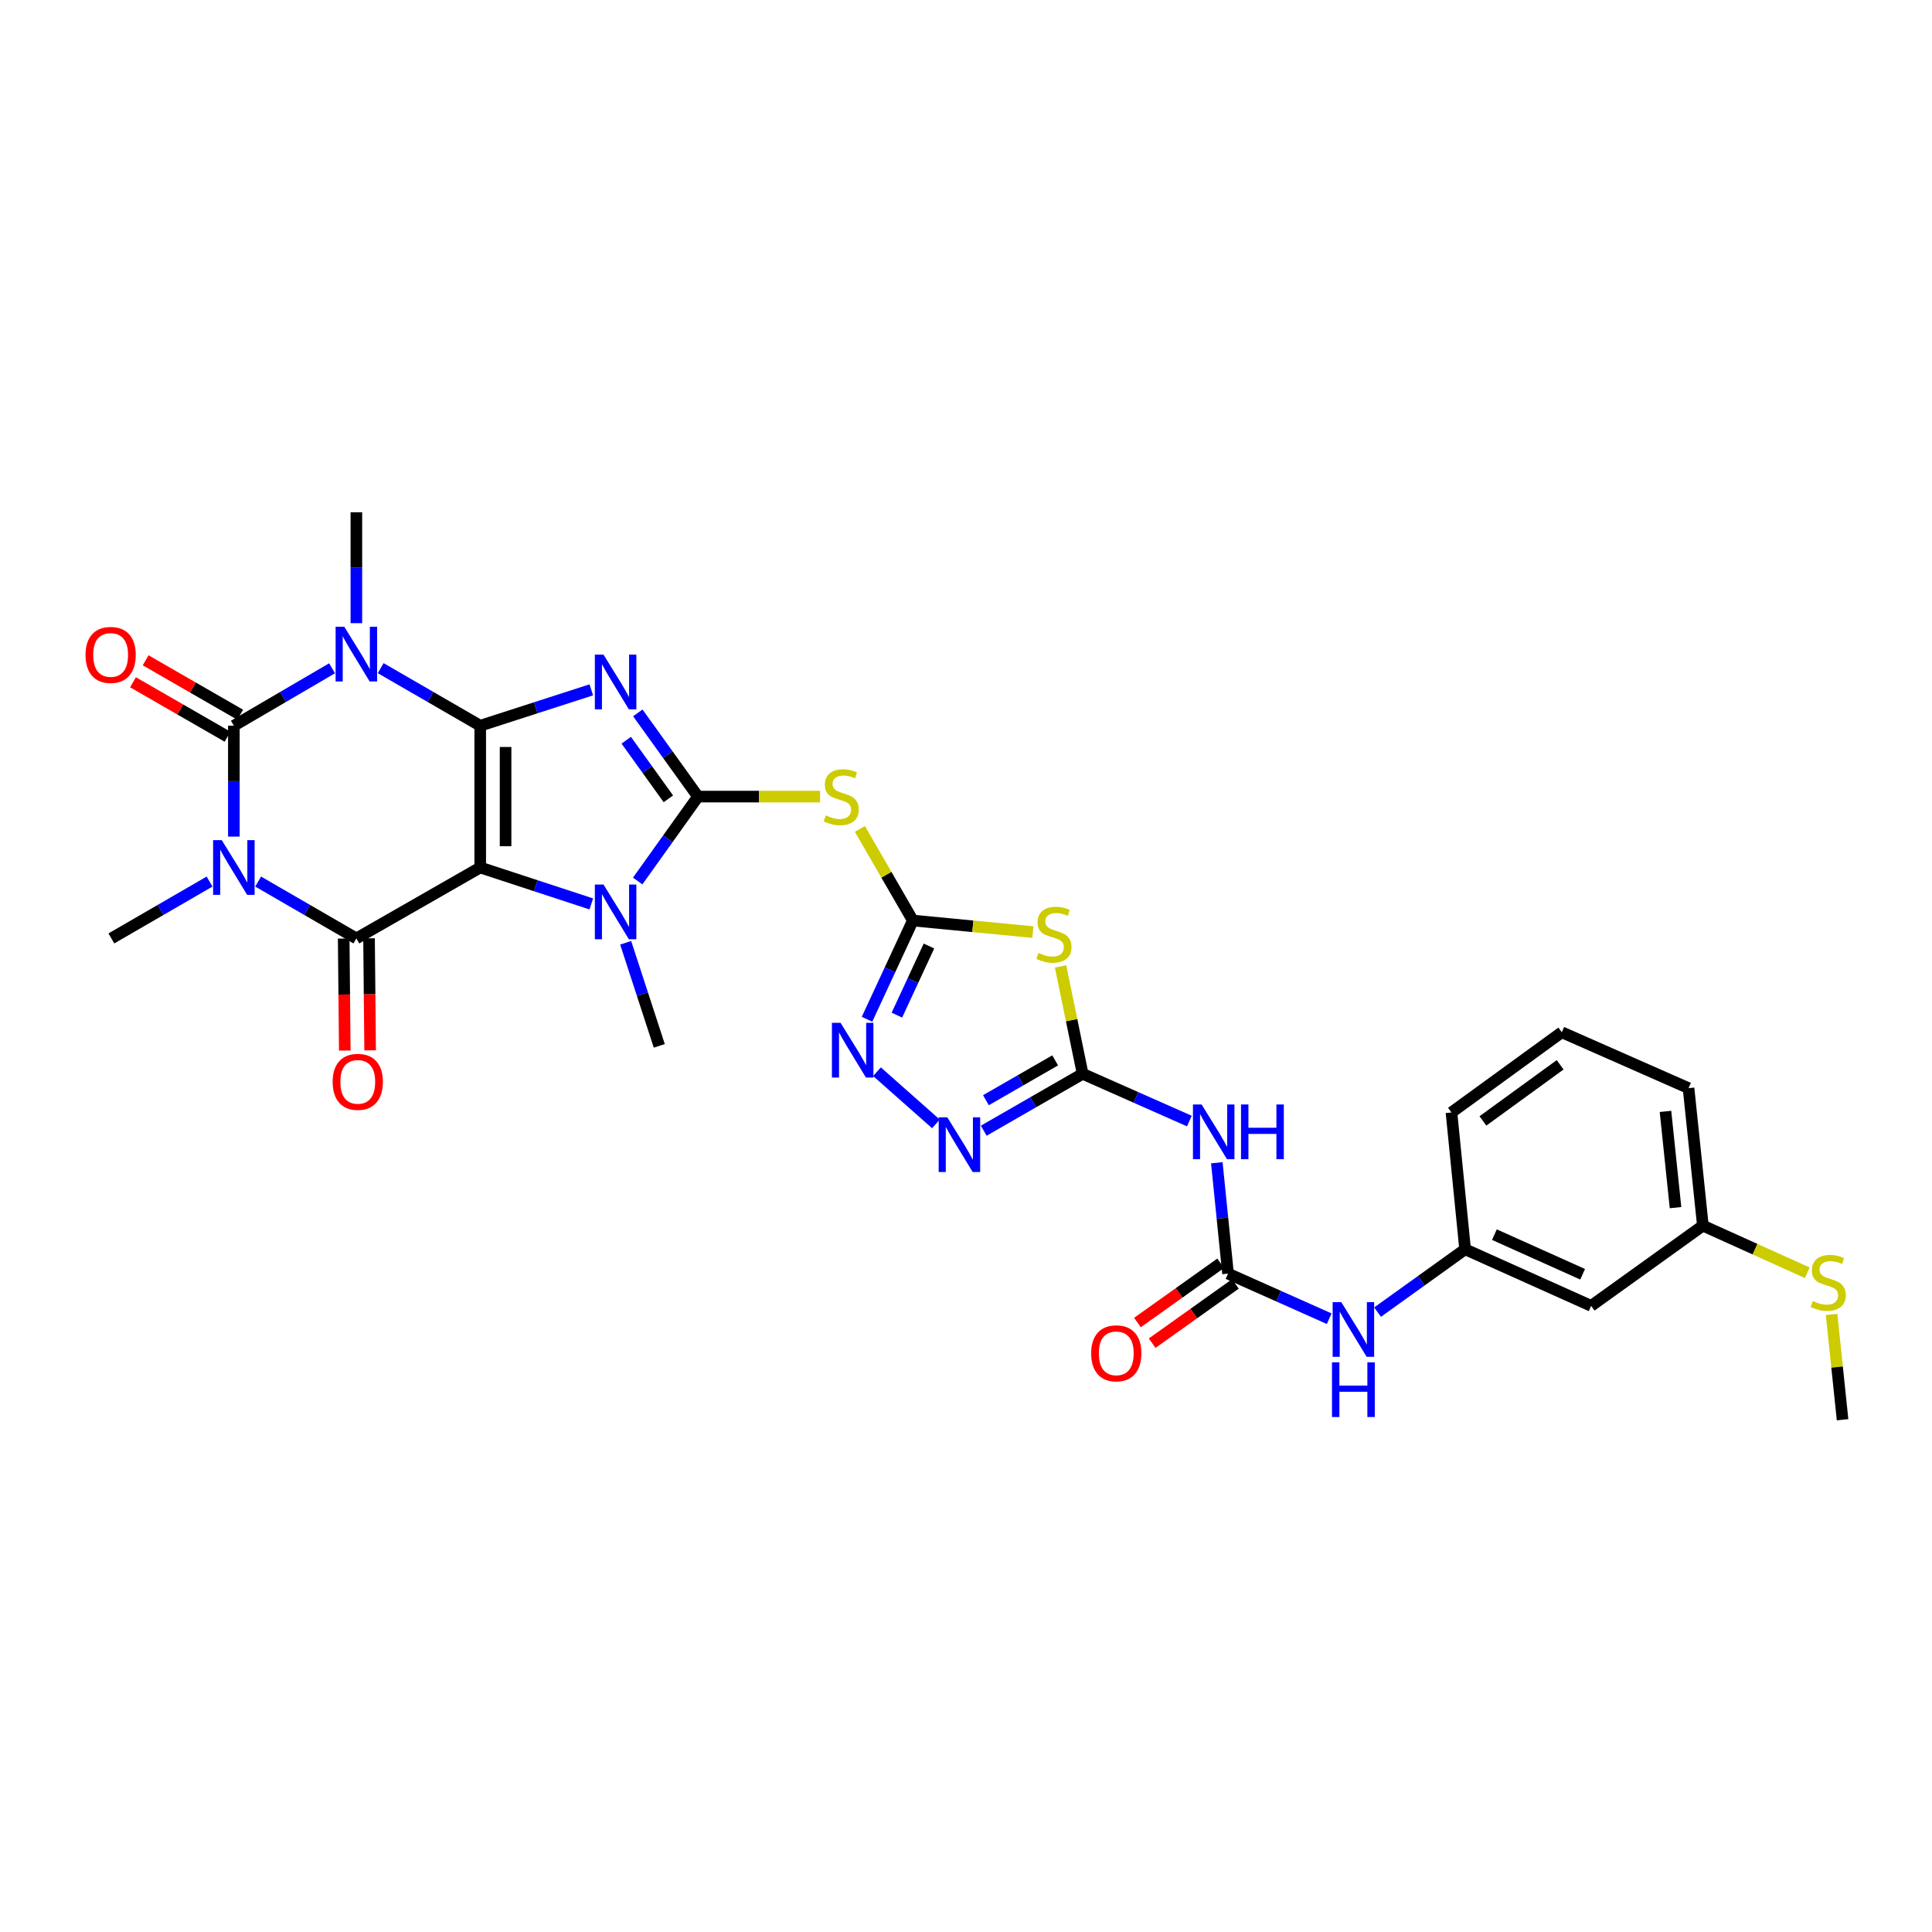 <?xml version='1.0' encoding='iso-8859-1'?>
<svg version='1.1' baseProfile='full'
              xmlns='http://www.w3.org/2000/svg'
                      xmlns:rdkit='http://www.rdkit.org/xml'
                      xmlns:xlink='http://www.w3.org/1999/xlink'
                  xml:space='preserve'
width='1000px' height='1000px' viewBox='0 0 1000 1000'>
<!-- END OF HEADER -->
<rect style='opacity:1.0;fill:#FFFFFF;stroke:none' width='1000' height='1000' x='0' y='0'> </rect>
<path class='bond-0' d='M 248.564,375.629 L 248.564,449.017' style='fill:none;fill-rule:evenodd;stroke:#000000;stroke-width:6px;stroke-linecap:butt;stroke-linejoin:miter;stroke-opacity:1' />
<path class='bond-0' d='M 261.683,386.637 L 261.683,438.009' style='fill:none;fill-rule:evenodd;stroke:#000000;stroke-width:6px;stroke-linecap:butt;stroke-linejoin:miter;stroke-opacity:1' />
<path class='bond-1' d='M 248.564,375.629 L 277.309,366.345' style='fill:none;fill-rule:evenodd;stroke:#000000;stroke-width:6px;stroke-linecap:butt;stroke-linejoin:miter;stroke-opacity:1' />
<path class='bond-1' d='M 277.309,366.345 L 306.055,357.061' style='fill:none;fill-rule:evenodd;stroke:#0000FF;stroke-width:6px;stroke-linecap:butt;stroke-linejoin:miter;stroke-opacity:1' />
<path class='bond-2' d='M 248.564,375.629 L 222.804,360.731' style='fill:none;fill-rule:evenodd;stroke:#000000;stroke-width:6px;stroke-linecap:butt;stroke-linejoin:miter;stroke-opacity:1' />
<path class='bond-2' d='M 222.804,360.731 L 197.045,345.834' style='fill:none;fill-rule:evenodd;stroke:#0000FF;stroke-width:6px;stroke-linecap:butt;stroke-linejoin:miter;stroke-opacity:1' />
<path class='bond-6' d='M 248.564,449.017 L 184.454,485.729' style='fill:none;fill-rule:evenodd;stroke:#000000;stroke-width:6px;stroke-linecap:butt;stroke-linejoin:miter;stroke-opacity:1' />
<path class='bond-7' d='M 248.564,449.017 L 277.308,458.444' style='fill:none;fill-rule:evenodd;stroke:#000000;stroke-width:6px;stroke-linecap:butt;stroke-linejoin:miter;stroke-opacity:1' />
<path class='bond-7' d='M 277.308,458.444 L 306.052,467.871' style='fill:none;fill-rule:evenodd;stroke:#0000FF;stroke-width:6px;stroke-linecap:butt;stroke-linejoin:miter;stroke-opacity:1' />
<path class='bond-4' d='M 330.126,368.984 L 345.7,390.652' style='fill:none;fill-rule:evenodd;stroke:#0000FF;stroke-width:6px;stroke-linecap:butt;stroke-linejoin:miter;stroke-opacity:1' />
<path class='bond-4' d='M 345.7,390.652 L 361.273,412.319' style='fill:none;fill-rule:evenodd;stroke:#000000;stroke-width:6px;stroke-linecap:butt;stroke-linejoin:miter;stroke-opacity:1' />
<path class='bond-4' d='M 324.145,383.141 L 335.046,398.309' style='fill:none;fill-rule:evenodd;stroke:#0000FF;stroke-width:6px;stroke-linecap:butt;stroke-linejoin:miter;stroke-opacity:1' />
<path class='bond-4' d='M 335.046,398.309 L 345.948,413.476' style='fill:none;fill-rule:evenodd;stroke:#000000;stroke-width:6px;stroke-linecap:butt;stroke-linejoin:miter;stroke-opacity:1' />
<path class='bond-5' d='M 171.877,345.906 L 146.461,360.767' style='fill:none;fill-rule:evenodd;stroke:#0000FF;stroke-width:6px;stroke-linecap:butt;stroke-linejoin:miter;stroke-opacity:1' />
<path class='bond-5' d='M 146.461,360.767 L 121.044,375.629' style='fill:none;fill-rule:evenodd;stroke:#000000;stroke-width:6px;stroke-linecap:butt;stroke-linejoin:miter;stroke-opacity:1' />
<path class='bond-22' d='M 184.454,322.557 L 184.454,293.849' style='fill:none;fill-rule:evenodd;stroke:#0000FF;stroke-width:6px;stroke-linecap:butt;stroke-linejoin:miter;stroke-opacity:1' />
<path class='bond-22' d='M 184.454,293.849 L 184.454,265.142' style='fill:none;fill-rule:evenodd;stroke:#000000;stroke-width:6px;stroke-linecap:butt;stroke-linejoin:miter;stroke-opacity:1' />
<path class='bond-3' d='M 121.044,433.022 L 121.044,404.325' style='fill:none;fill-rule:evenodd;stroke:#0000FF;stroke-width:6px;stroke-linecap:butt;stroke-linejoin:miter;stroke-opacity:1' />
<path class='bond-3' d='M 121.044,404.325 L 121.044,375.629' style='fill:none;fill-rule:evenodd;stroke:#000000;stroke-width:6px;stroke-linecap:butt;stroke-linejoin:miter;stroke-opacity:1' />
<path class='bond-23' d='M 108.472,456.297 L 83.06,471.013' style='fill:none;fill-rule:evenodd;stroke:#0000FF;stroke-width:6px;stroke-linecap:butt;stroke-linejoin:miter;stroke-opacity:1' />
<path class='bond-23' d='M 83.06,471.013 L 57.648,485.729' style='fill:none;fill-rule:evenodd;stroke:#000000;stroke-width:6px;stroke-linecap:butt;stroke-linejoin:miter;stroke-opacity:1' />
<path class='bond-32' d='M 133.615,456.295 L 159.035,471.012' style='fill:none;fill-rule:evenodd;stroke:#0000FF;stroke-width:6px;stroke-linecap:butt;stroke-linejoin:miter;stroke-opacity:1' />
<path class='bond-32' d='M 159.035,471.012 L 184.454,485.729' style='fill:none;fill-rule:evenodd;stroke:#000000;stroke-width:6px;stroke-linecap:butt;stroke-linejoin:miter;stroke-opacity:1' />
<path class='bond-11' d='M 361.273,412.319 L 392.876,412.319' style='fill:none;fill-rule:evenodd;stroke:#000000;stroke-width:6px;stroke-linecap:butt;stroke-linejoin:miter;stroke-opacity:1' />
<path class='bond-11' d='M 392.876,412.319 L 424.479,412.319' style='fill:none;fill-rule:evenodd;stroke:#CCCC00;stroke-width:6px;stroke-linecap:butt;stroke-linejoin:miter;stroke-opacity:1' />
<path class='bond-31' d='M 361.273,412.319 L 345.668,434.162' style='fill:none;fill-rule:evenodd;stroke:#000000;stroke-width:6px;stroke-linecap:butt;stroke-linejoin:miter;stroke-opacity:1' />
<path class='bond-31' d='M 345.668,434.162 L 330.062,456.004' style='fill:none;fill-rule:evenodd;stroke:#0000FF;stroke-width:6px;stroke-linecap:butt;stroke-linejoin:miter;stroke-opacity:1' />
<path class='bond-17' d='M 124.317,369.944 L 99.849,355.856' style='fill:none;fill-rule:evenodd;stroke:#000000;stroke-width:6px;stroke-linecap:butt;stroke-linejoin:miter;stroke-opacity:1' />
<path class='bond-17' d='M 99.849,355.856 L 75.382,341.769' style='fill:none;fill-rule:evenodd;stroke:#FF0000;stroke-width:6px;stroke-linecap:butt;stroke-linejoin:miter;stroke-opacity:1' />
<path class='bond-17' d='M 117.771,381.313 L 93.303,367.226' style='fill:none;fill-rule:evenodd;stroke:#000000;stroke-width:6px;stroke-linecap:butt;stroke-linejoin:miter;stroke-opacity:1' />
<path class='bond-17' d='M 93.303,367.226 L 68.836,353.138' style='fill:none;fill-rule:evenodd;stroke:#FF0000;stroke-width:6px;stroke-linecap:butt;stroke-linejoin:miter;stroke-opacity:1' />
<path class='bond-18' d='M 177.894,485.794 L 178.179,514.783' style='fill:none;fill-rule:evenodd;stroke:#000000;stroke-width:6px;stroke-linecap:butt;stroke-linejoin:miter;stroke-opacity:1' />
<path class='bond-18' d='M 178.179,514.783 L 178.464,543.773' style='fill:none;fill-rule:evenodd;stroke:#FF0000;stroke-width:6px;stroke-linecap:butt;stroke-linejoin:miter;stroke-opacity:1' />
<path class='bond-18' d='M 191.013,485.665 L 191.298,514.654' style='fill:none;fill-rule:evenodd;stroke:#000000;stroke-width:6px;stroke-linecap:butt;stroke-linejoin:miter;stroke-opacity:1' />
<path class='bond-18' d='M 191.298,514.654 L 191.583,543.644' style='fill:none;fill-rule:evenodd;stroke:#FF0000;stroke-width:6px;stroke-linecap:butt;stroke-linejoin:miter;stroke-opacity:1' />
<path class='bond-24' d='M 323.847,487.981 L 332.546,514.657' style='fill:none;fill-rule:evenodd;stroke:#0000FF;stroke-width:6px;stroke-linecap:butt;stroke-linejoin:miter;stroke-opacity:1' />
<path class='bond-24' d='M 332.546,514.657 L 341.244,541.333' style='fill:none;fill-rule:evenodd;stroke:#000000;stroke-width:6px;stroke-linecap:butt;stroke-linejoin:miter;stroke-opacity:1' />
<path class='bond-8' d='M 472.489,476.465 L 458.786,452.758' style='fill:none;fill-rule:evenodd;stroke:#000000;stroke-width:6px;stroke-linecap:butt;stroke-linejoin:miter;stroke-opacity:1' />
<path class='bond-8' d='M 458.786,452.758 L 445.083,429.051' style='fill:none;fill-rule:evenodd;stroke:#CCCC00;stroke-width:6px;stroke-linecap:butt;stroke-linejoin:miter;stroke-opacity:1' />
<path class='bond-10' d='M 472.489,476.465 L 503.547,479.457' style='fill:none;fill-rule:evenodd;stroke:#000000;stroke-width:6px;stroke-linecap:butt;stroke-linejoin:miter;stroke-opacity:1' />
<path class='bond-10' d='M 503.547,479.457 L 534.605,482.448' style='fill:none;fill-rule:evenodd;stroke:#CCCC00;stroke-width:6px;stroke-linecap:butt;stroke-linejoin:miter;stroke-opacity:1' />
<path class='bond-12' d='M 472.489,476.465 L 460.629,502.017' style='fill:none;fill-rule:evenodd;stroke:#000000;stroke-width:6px;stroke-linecap:butt;stroke-linejoin:miter;stroke-opacity:1' />
<path class='bond-12' d='M 460.629,502.017 L 448.769,527.568' style='fill:none;fill-rule:evenodd;stroke:#0000FF;stroke-width:6px;stroke-linecap:butt;stroke-linejoin:miter;stroke-opacity:1' />
<path class='bond-12' d='M 480.831,489.654 L 472.529,507.54' style='fill:none;fill-rule:evenodd;stroke:#000000;stroke-width:6px;stroke-linecap:butt;stroke-linejoin:miter;stroke-opacity:1' />
<path class='bond-12' d='M 472.529,507.54 L 464.227,525.426' style='fill:none;fill-rule:evenodd;stroke:#0000FF;stroke-width:6px;stroke-linecap:butt;stroke-linejoin:miter;stroke-opacity:1' />
<path class='bond-9' d='M 560.374,555.801 L 554.665,528.012' style='fill:none;fill-rule:evenodd;stroke:#000000;stroke-width:6px;stroke-linecap:butt;stroke-linejoin:miter;stroke-opacity:1' />
<path class='bond-9' d='M 554.665,528.012 L 548.956,500.224' style='fill:none;fill-rule:evenodd;stroke:#CCCC00;stroke-width:6px;stroke-linecap:butt;stroke-linejoin:miter;stroke-opacity:1' />
<path class='bond-14' d='M 560.374,555.801 L 587.993,568.031' style='fill:none;fill-rule:evenodd;stroke:#000000;stroke-width:6px;stroke-linecap:butt;stroke-linejoin:miter;stroke-opacity:1' />
<path class='bond-14' d='M 587.993,568.031 L 615.613,580.26' style='fill:none;fill-rule:evenodd;stroke:#0000FF;stroke-width:6px;stroke-linecap:butt;stroke-linejoin:miter;stroke-opacity:1' />
<path class='bond-33' d='M 560.374,555.801 L 534.776,570.528' style='fill:none;fill-rule:evenodd;stroke:#000000;stroke-width:6px;stroke-linecap:butt;stroke-linejoin:miter;stroke-opacity:1' />
<path class='bond-33' d='M 534.776,570.528 L 509.179,585.254' style='fill:none;fill-rule:evenodd;stroke:#0000FF;stroke-width:6px;stroke-linecap:butt;stroke-linejoin:miter;stroke-opacity:1' />
<path class='bond-33' d='M 546.152,548.847 L 528.234,559.156' style='fill:none;fill-rule:evenodd;stroke:#000000;stroke-width:6px;stroke-linecap:butt;stroke-linejoin:miter;stroke-opacity:1' />
<path class='bond-33' d='M 528.234,559.156 L 510.316,569.465' style='fill:none;fill-rule:evenodd;stroke:#0000FF;stroke-width:6px;stroke-linecap:butt;stroke-linejoin:miter;stroke-opacity:1' />
<path class='bond-13' d='M 453.923,554.717 L 484.434,581.724' style='fill:none;fill-rule:evenodd;stroke:#0000FF;stroke-width:6px;stroke-linecap:butt;stroke-linejoin:miter;stroke-opacity:1' />
<path class='bond-15' d='M 629.826,601.841 L 632.727,630.529' style='fill:none;fill-rule:evenodd;stroke:#0000FF;stroke-width:6px;stroke-linecap:butt;stroke-linejoin:miter;stroke-opacity:1' />
<path class='bond-15' d='M 632.727,630.529 L 635.628,659.218' style='fill:none;fill-rule:evenodd;stroke:#000000;stroke-width:6px;stroke-linecap:butt;stroke-linejoin:miter;stroke-opacity:1' />
<path class='bond-16' d='M 635.628,659.218 L 661.811,670.889' style='fill:none;fill-rule:evenodd;stroke:#000000;stroke-width:6px;stroke-linecap:butt;stroke-linejoin:miter;stroke-opacity:1' />
<path class='bond-16' d='M 661.811,670.889 L 687.994,682.56' style='fill:none;fill-rule:evenodd;stroke:#0000FF;stroke-width:6px;stroke-linecap:butt;stroke-linejoin:miter;stroke-opacity:1' />
<path class='bond-19' d='M 631.823,653.874 L 610.287,669.205' style='fill:none;fill-rule:evenodd;stroke:#000000;stroke-width:6px;stroke-linecap:butt;stroke-linejoin:miter;stroke-opacity:1' />
<path class='bond-19' d='M 610.287,669.205 L 588.75,684.536' style='fill:none;fill-rule:evenodd;stroke:#FF0000;stroke-width:6px;stroke-linecap:butt;stroke-linejoin:miter;stroke-opacity:1' />
<path class='bond-19' d='M 639.432,664.562 L 617.895,679.893' style='fill:none;fill-rule:evenodd;stroke:#000000;stroke-width:6px;stroke-linecap:butt;stroke-linejoin:miter;stroke-opacity:1' />
<path class='bond-19' d='M 617.895,679.893 L 596.358,695.224' style='fill:none;fill-rule:evenodd;stroke:#FF0000;stroke-width:6px;stroke-linecap:butt;stroke-linejoin:miter;stroke-opacity:1' />
<path class='bond-20' d='M 713.03,679.151 L 735.687,662.887' style='fill:none;fill-rule:evenodd;stroke:#0000FF;stroke-width:6px;stroke-linecap:butt;stroke-linejoin:miter;stroke-opacity:1' />
<path class='bond-20' d='M 735.687,662.887 L 758.344,646.623' style='fill:none;fill-rule:evenodd;stroke:#000000;stroke-width:6px;stroke-linecap:butt;stroke-linejoin:miter;stroke-opacity:1' />
<path class='bond-21' d='M 758.344,646.623 L 823.577,675.916' style='fill:none;fill-rule:evenodd;stroke:#000000;stroke-width:6px;stroke-linecap:butt;stroke-linejoin:miter;stroke-opacity:1' />
<path class='bond-21' d='M 773.503,639.049 L 819.166,659.554' style='fill:none;fill-rule:evenodd;stroke:#000000;stroke-width:6px;stroke-linecap:butt;stroke-linejoin:miter;stroke-opacity:1' />
<path class='bond-28' d='M 758.344,646.623 L 751.275,575.808' style='fill:none;fill-rule:evenodd;stroke:#000000;stroke-width:6px;stroke-linecap:butt;stroke-linejoin:miter;stroke-opacity:1' />
<path class='bond-25' d='M 823.577,675.916 L 881.411,634.386' style='fill:none;fill-rule:evenodd;stroke:#000000;stroke-width:6px;stroke-linecap:butt;stroke-linejoin:miter;stroke-opacity:1' />
<path class='bond-26' d='M 881.411,634.386 L 908.422,646.584' style='fill:none;fill-rule:evenodd;stroke:#000000;stroke-width:6px;stroke-linecap:butt;stroke-linejoin:miter;stroke-opacity:1' />
<path class='bond-26' d='M 908.422,646.584 L 935.434,658.781' style='fill:none;fill-rule:evenodd;stroke:#CCCC00;stroke-width:6px;stroke-linecap:butt;stroke-linejoin:miter;stroke-opacity:1' />
<path class='bond-34' d='M 881.411,634.386 L 873.984,563.228' style='fill:none;fill-rule:evenodd;stroke:#000000;stroke-width:6px;stroke-linecap:butt;stroke-linejoin:miter;stroke-opacity:1' />
<path class='bond-34' d='M 867.249,625.074 L 862.05,575.263' style='fill:none;fill-rule:evenodd;stroke:#000000;stroke-width:6px;stroke-linecap:butt;stroke-linejoin:miter;stroke-opacity:1' />
<path class='bond-30' d='M 948.031,680.354 L 950.872,707.606' style='fill:none;fill-rule:evenodd;stroke:#CCCC00;stroke-width:6px;stroke-linecap:butt;stroke-linejoin:miter;stroke-opacity:1' />
<path class='bond-30' d='M 950.872,707.606 L 953.713,734.858' style='fill:none;fill-rule:evenodd;stroke:#000000;stroke-width:6px;stroke-linecap:butt;stroke-linejoin:miter;stroke-opacity:1' />
<path class='bond-27' d='M 808.38,534.3 L 751.275,575.808' style='fill:none;fill-rule:evenodd;stroke:#000000;stroke-width:6px;stroke-linecap:butt;stroke-linejoin:miter;stroke-opacity:1' />
<path class='bond-27' d='M 807.528,551.138 L 767.554,580.194' style='fill:none;fill-rule:evenodd;stroke:#000000;stroke-width:6px;stroke-linecap:butt;stroke-linejoin:miter;stroke-opacity:1' />
<path class='bond-29' d='M 808.38,534.3 L 873.984,563.228' style='fill:none;fill-rule:evenodd;stroke:#000000;stroke-width:6px;stroke-linecap:butt;stroke-linejoin:miter;stroke-opacity:1' />
<path  class='atom-2' d='M 312.375 338.838
L 321.655 353.838
Q 322.575 355.318, 324.055 357.998
Q 325.535 360.678, 325.615 360.838
L 325.615 338.838
L 329.375 338.838
L 329.375 367.158
L 325.495 367.158
L 315.535 350.758
Q 314.375 348.838, 313.135 346.638
Q 311.935 344.438, 311.575 343.758
L 311.575 367.158
L 307.895 367.158
L 307.895 338.838
L 312.375 338.838
' fill='#0000FF'/>
<path  class='atom-3' d='M 178.194 324.392
L 187.474 339.392
Q 188.394 340.872, 189.874 343.552
Q 191.354 346.232, 191.434 346.392
L 191.434 324.392
L 195.194 324.392
L 195.194 352.712
L 191.314 352.712
L 181.354 336.312
Q 180.194 334.392, 178.954 332.192
Q 177.754 329.992, 177.394 329.312
L 177.394 352.712
L 173.714 352.712
L 173.714 324.392
L 178.194 324.392
' fill='#0000FF'/>
<path  class='atom-4' d='M 114.784 434.857
L 124.064 449.857
Q 124.984 451.337, 126.464 454.017
Q 127.944 456.697, 128.024 456.857
L 128.024 434.857
L 131.784 434.857
L 131.784 463.177
L 127.904 463.177
L 117.944 446.777
Q 116.784 444.857, 115.544 442.657
Q 114.344 440.457, 113.984 439.777
L 113.984 463.177
L 110.304 463.177
L 110.304 434.857
L 114.784 434.857
' fill='#0000FF'/>
<path  class='atom-8' d='M 312.375 457.838
L 321.655 472.838
Q 322.575 474.318, 324.055 476.998
Q 325.535 479.678, 325.615 479.838
L 325.615 457.838
L 329.375 457.838
L 329.375 486.158
L 325.495 486.158
L 315.535 469.758
Q 314.375 467.838, 313.135 465.638
Q 311.935 463.438, 311.575 462.758
L 311.575 486.158
L 307.895 486.158
L 307.895 457.838
L 312.375 457.838
' fill='#0000FF'/>
<path  class='atom-11' d='M 537.52 493.219
Q 537.84 493.339, 539.16 493.899
Q 540.48 494.459, 541.92 494.819
Q 543.4 495.139, 544.84 495.139
Q 547.52 495.139, 549.08 493.859
Q 550.64 492.539, 550.64 490.259
Q 550.64 488.699, 549.84 487.739
Q 549.08 486.779, 547.88 486.259
Q 546.68 485.739, 544.68 485.139
Q 542.16 484.379, 540.64 483.659
Q 539.16 482.939, 538.08 481.419
Q 537.04 479.899, 537.04 477.339
Q 537.04 473.779, 539.44 471.579
Q 541.88 469.379, 546.68 469.379
Q 549.96 469.379, 553.68 470.939
L 552.76 474.019
Q 549.36 472.619, 546.8 472.619
Q 544.04 472.619, 542.52 473.779
Q 541 474.899, 541.04 476.859
Q 541.04 478.379, 541.8 479.299
Q 542.6 480.219, 543.72 480.739
Q 544.88 481.259, 546.8 481.859
Q 549.36 482.659, 550.88 483.459
Q 552.4 484.259, 553.48 485.899
Q 554.6 487.499, 554.6 490.259
Q 554.6 494.179, 551.96 496.299
Q 549.36 498.379, 545 498.379
Q 542.48 498.379, 540.56 497.819
Q 538.68 497.299, 536.44 496.379
L 537.52 493.219
' fill='#CCCC00'/>
<path  class='atom-12' d='M 427.412 422.039
Q 427.732 422.159, 429.052 422.719
Q 430.372 423.279, 431.812 423.639
Q 433.292 423.959, 434.732 423.959
Q 437.412 423.959, 438.972 422.679
Q 440.532 421.359, 440.532 419.079
Q 440.532 417.519, 439.732 416.559
Q 438.972 415.599, 437.772 415.079
Q 436.572 414.559, 434.572 413.959
Q 432.052 413.199, 430.532 412.479
Q 429.052 411.759, 427.972 410.239
Q 426.932 408.719, 426.932 406.159
Q 426.932 402.599, 429.332 400.399
Q 431.772 398.199, 436.572 398.199
Q 439.852 398.199, 443.572 399.759
L 442.652 402.839
Q 439.252 401.439, 436.692 401.439
Q 433.932 401.439, 432.412 402.599
Q 430.892 403.719, 430.932 405.679
Q 430.932 407.199, 431.692 408.119
Q 432.492 409.039, 433.612 409.559
Q 434.772 410.079, 436.692 410.679
Q 439.252 411.479, 440.772 412.279
Q 442.292 413.079, 443.372 414.719
Q 444.492 416.319, 444.492 419.079
Q 444.492 422.999, 441.852 425.119
Q 439.252 427.199, 434.892 427.199
Q 432.372 427.199, 430.452 426.639
Q 428.572 426.119, 426.332 425.199
L 427.412 422.039
' fill='#CCCC00'/>
<path  class='atom-13' d='M 435.078 529.418
L 444.358 544.418
Q 445.278 545.898, 446.758 548.578
Q 448.238 551.258, 448.318 551.418
L 448.318 529.418
L 452.078 529.418
L 452.078 557.738
L 448.198 557.738
L 438.238 541.338
Q 437.078 539.418, 435.838 537.218
Q 434.638 535.018, 434.278 534.338
L 434.278 557.738
L 430.598 557.738
L 430.598 529.418
L 435.078 529.418
' fill='#0000FF'/>
<path  class='atom-14' d='M 490.339 578.331
L 499.619 593.331
Q 500.539 594.811, 502.019 597.491
Q 503.499 600.171, 503.579 600.331
L 503.579 578.331
L 507.339 578.331
L 507.339 606.651
L 503.459 606.651
L 493.499 590.251
Q 492.339 588.331, 491.099 586.131
Q 489.899 583.931, 489.539 583.251
L 489.539 606.651
L 485.859 606.651
L 485.859 578.331
L 490.339 578.331
' fill='#0000FF'/>
<path  class='atom-15' d='M 621.948 571.677
L 631.228 586.677
Q 632.148 588.157, 633.628 590.837
Q 635.108 593.517, 635.188 593.677
L 635.188 571.677
L 638.948 571.677
L 638.948 599.997
L 635.068 599.997
L 625.108 583.597
Q 623.948 581.677, 622.708 579.477
Q 621.508 577.277, 621.148 576.597
L 621.148 599.997
L 617.468 599.997
L 617.468 571.677
L 621.948 571.677
' fill='#0000FF'/>
<path  class='atom-15' d='M 642.348 571.677
L 646.188 571.677
L 646.188 583.717
L 660.668 583.717
L 660.668 571.677
L 664.508 571.677
L 664.508 599.997
L 660.668 599.997
L 660.668 586.917
L 646.188 586.917
L 646.188 599.997
L 642.348 599.997
L 642.348 571.677
' fill='#0000FF'/>
<path  class='atom-17' d='M 694.25 673.979
L 703.53 688.979
Q 704.45 690.459, 705.93 693.139
Q 707.41 695.819, 707.49 695.979
L 707.49 673.979
L 711.25 673.979
L 711.25 702.299
L 707.37 702.299
L 697.41 685.899
Q 696.25 683.979, 695.01 681.779
Q 693.81 679.579, 693.45 678.899
L 693.45 702.299
L 689.77 702.299
L 689.77 673.979
L 694.25 673.979
' fill='#0000FF'/>
<path  class='atom-17' d='M 689.43 705.131
L 693.27 705.131
L 693.27 717.171
L 707.75 717.171
L 707.75 705.131
L 711.59 705.131
L 711.59 733.451
L 707.75 733.451
L 707.75 720.371
L 693.27 720.371
L 693.27 733.451
L 689.43 733.451
L 689.43 705.131
' fill='#0000FF'/>
<path  class='atom-18' d='M 44.269 338.989
Q 44.269 332.189, 47.629 328.389
Q 50.989 324.589, 57.269 324.589
Q 63.549 324.589, 66.909 328.389
Q 70.269 332.189, 70.269 338.989
Q 70.269 345.869, 66.869 349.789
Q 63.469 353.669, 57.269 353.669
Q 51.029 353.669, 47.629 349.789
Q 44.269 345.909, 44.269 338.989
M 57.269 350.469
Q 61.589 350.469, 63.909 347.589
Q 66.269 344.669, 66.269 338.989
Q 66.269 333.429, 63.909 330.629
Q 61.589 327.789, 57.269 327.789
Q 52.949 327.789, 50.589 330.589
Q 48.269 333.389, 48.269 338.989
Q 48.269 344.709, 50.589 347.589
Q 52.949 350.469, 57.269 350.469
' fill='#FF0000'/>
<path  class='atom-19' d='M 172.183 559.962
Q 172.183 553.162, 175.543 549.362
Q 178.903 545.562, 185.183 545.562
Q 191.463 545.562, 194.823 549.362
Q 198.183 553.162, 198.183 559.962
Q 198.183 566.842, 194.783 570.762
Q 191.383 574.642, 185.183 574.642
Q 178.943 574.642, 175.543 570.762
Q 172.183 566.882, 172.183 559.962
M 185.183 571.442
Q 189.503 571.442, 191.823 568.562
Q 194.183 565.642, 194.183 559.962
Q 194.183 554.402, 191.823 551.602
Q 189.503 548.762, 185.183 548.762
Q 180.863 548.762, 178.503 551.562
Q 176.183 554.362, 176.183 559.962
Q 176.183 565.682, 178.503 568.562
Q 180.863 571.442, 185.183 571.442
' fill='#FF0000'/>
<path  class='atom-20' d='M 564.779 700.478
Q 564.779 693.678, 568.139 689.878
Q 571.499 686.078, 577.779 686.078
Q 584.059 686.078, 587.419 689.878
Q 590.779 693.678, 590.779 700.478
Q 590.779 707.358, 587.379 711.278
Q 583.979 715.158, 577.779 715.158
Q 571.539 715.158, 568.139 711.278
Q 564.779 707.398, 564.779 700.478
M 577.779 711.958
Q 582.099 711.958, 584.419 709.078
Q 586.779 706.158, 586.779 700.478
Q 586.779 694.918, 584.419 692.118
Q 582.099 689.278, 577.779 689.278
Q 573.459 689.278, 571.099 692.078
Q 568.779 694.878, 568.779 700.478
Q 568.779 706.198, 571.099 709.078
Q 573.459 711.958, 577.779 711.958
' fill='#FF0000'/>
<path  class='atom-27' d='M 938.293 673.406
Q 938.613 673.526, 939.933 674.086
Q 941.253 674.646, 942.693 675.006
Q 944.173 675.326, 945.613 675.326
Q 948.293 675.326, 949.853 674.046
Q 951.413 672.726, 951.413 670.446
Q 951.413 668.886, 950.613 667.926
Q 949.853 666.966, 948.653 666.446
Q 947.453 665.926, 945.453 665.326
Q 942.933 664.566, 941.413 663.846
Q 939.933 663.126, 938.853 661.606
Q 937.813 660.086, 937.813 657.526
Q 937.813 653.966, 940.213 651.766
Q 942.653 649.566, 947.453 649.566
Q 950.733 649.566, 954.453 651.126
L 953.533 654.206
Q 950.133 652.806, 947.573 652.806
Q 944.813 652.806, 943.293 653.966
Q 941.773 655.086, 941.813 657.046
Q 941.813 658.566, 942.573 659.486
Q 943.373 660.406, 944.493 660.926
Q 945.653 661.446, 947.573 662.046
Q 950.133 662.846, 951.653 663.646
Q 953.173 664.446, 954.253 666.086
Q 955.373 667.686, 955.373 670.446
Q 955.373 674.366, 952.733 676.486
Q 950.133 678.566, 945.773 678.566
Q 943.253 678.566, 941.333 678.006
Q 939.453 677.486, 937.213 676.566
L 938.293 673.406
' fill='#CCCC00'/>
</svg>
